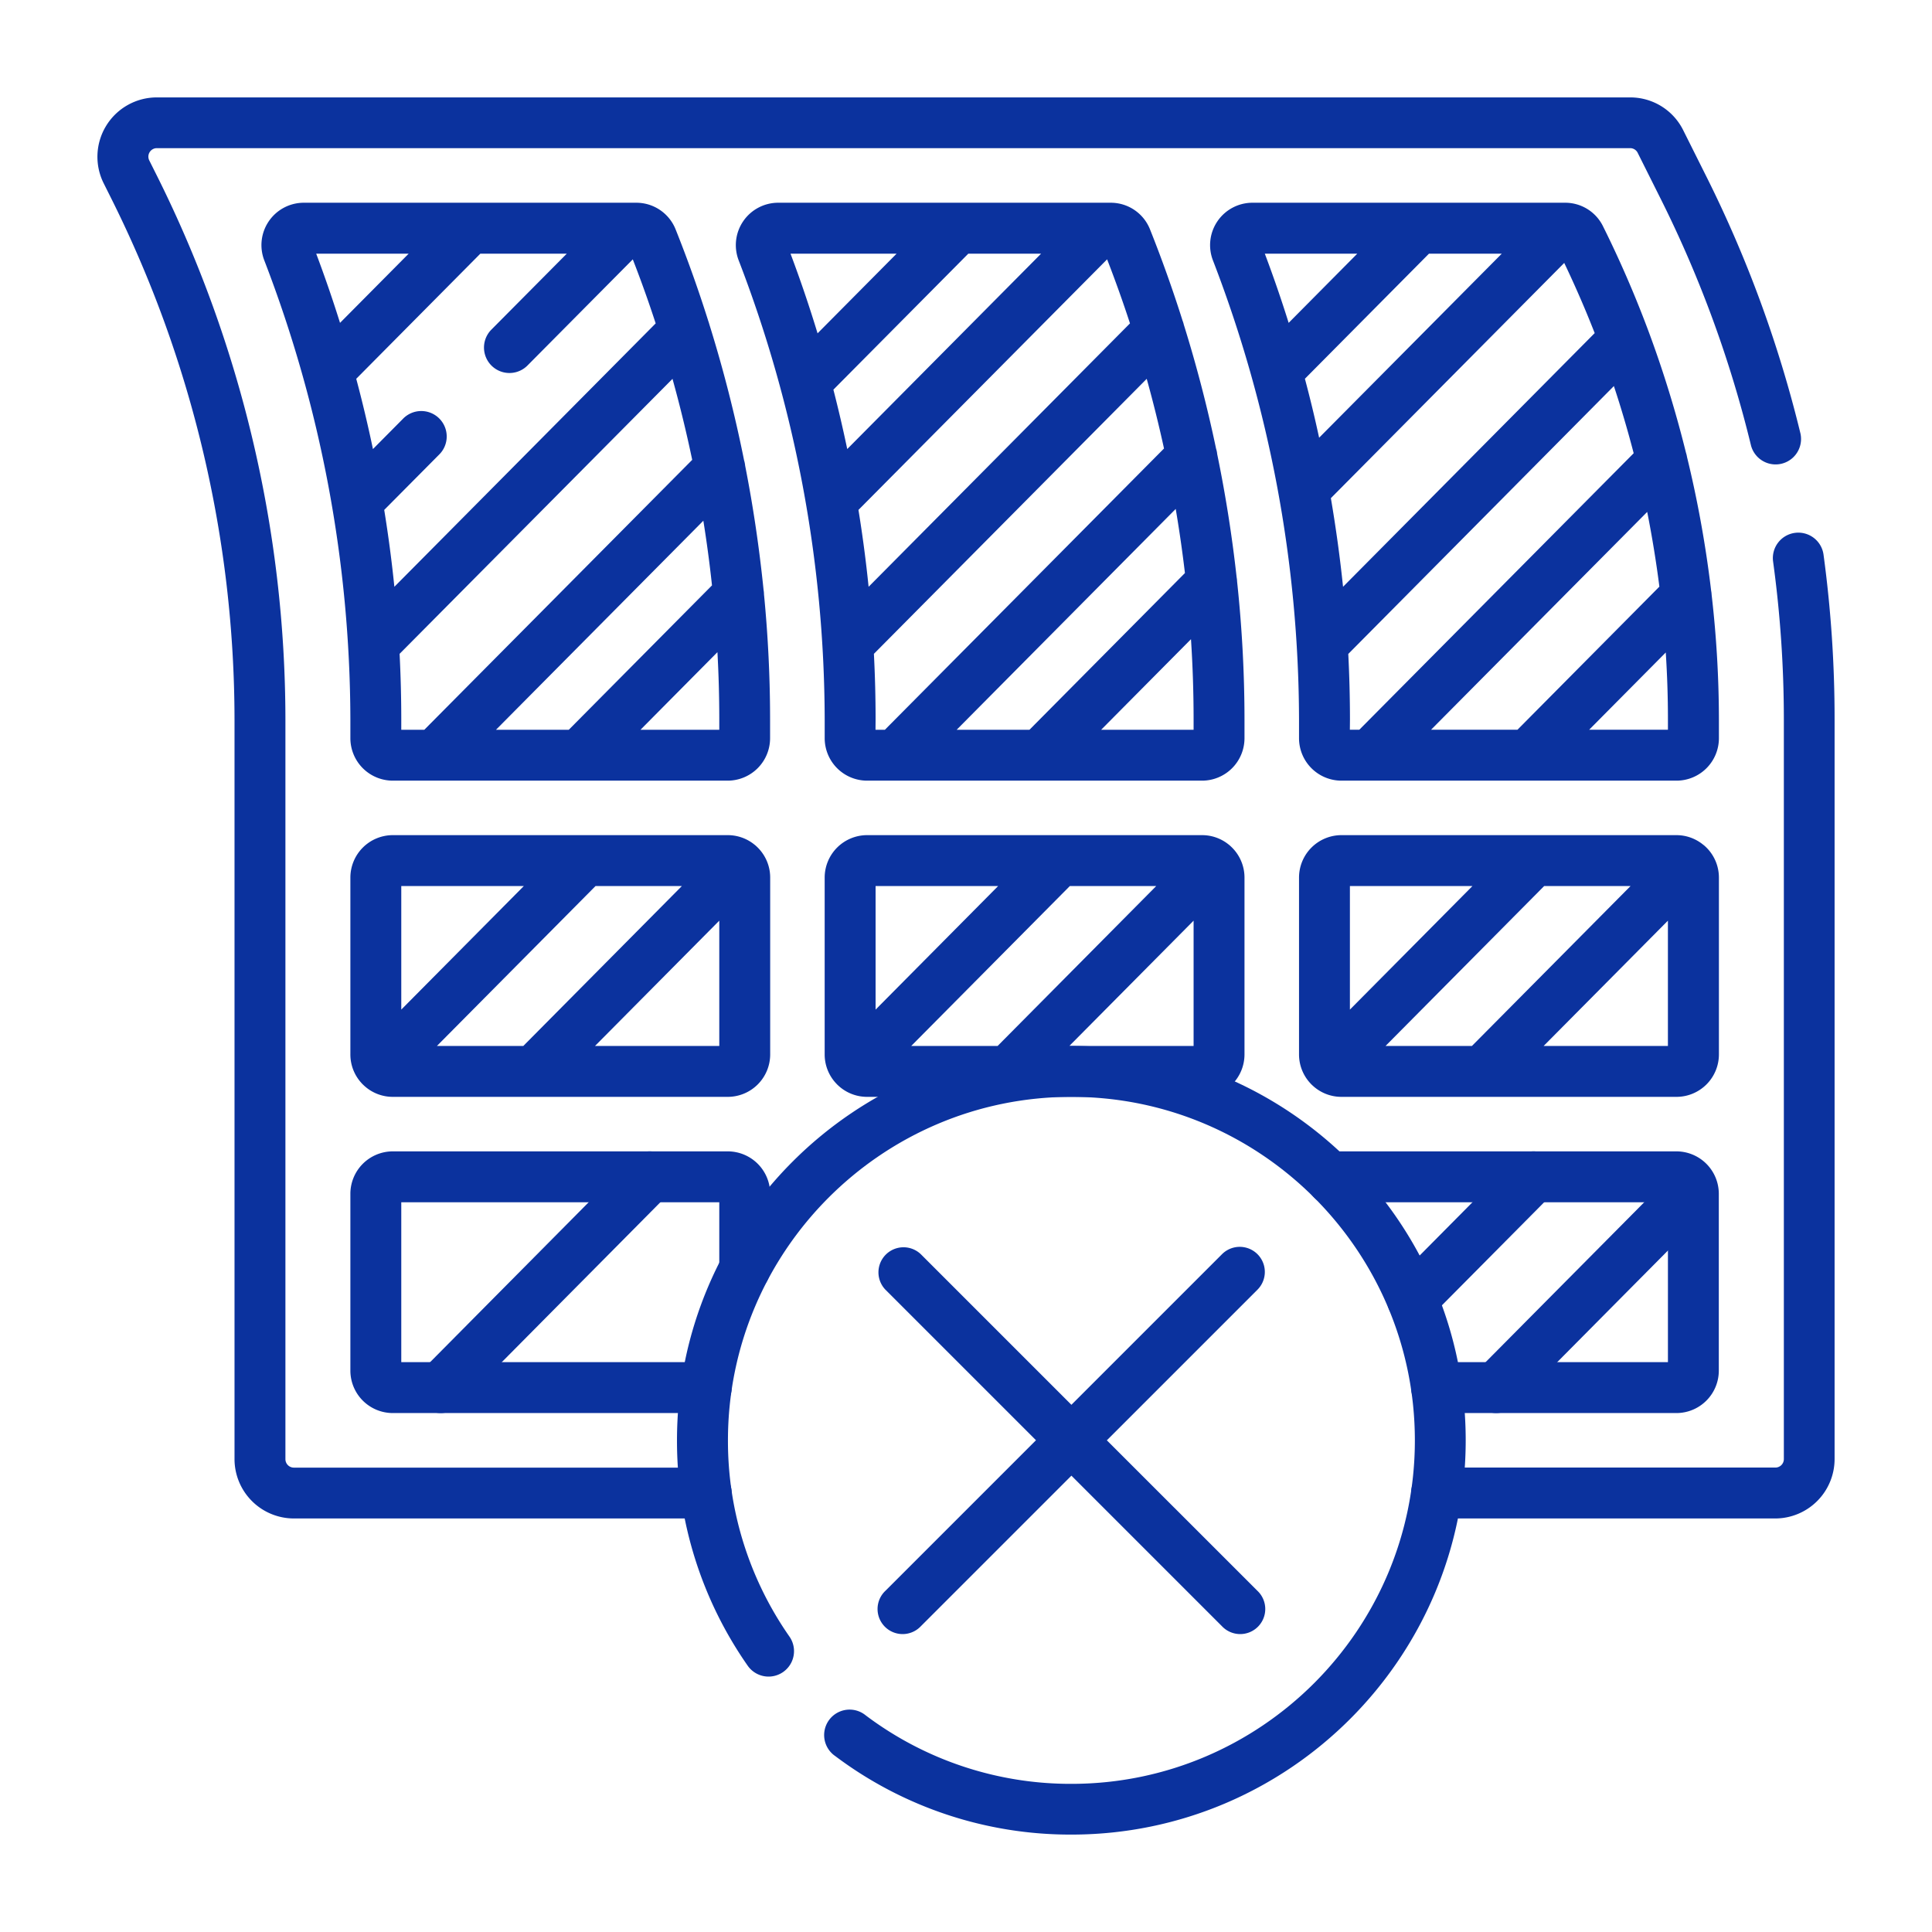 <svg id="Camada_1" data-name="Camada 1" xmlns="http://www.w3.org/2000/svg" viewBox="0 0 952 952"><defs><style>.cls-1{fill:#0b329e;}</style></defs><path class="cls-1" d="M737.25,696.29a12.54,12.54,0,0,1-8.9-21.37l96.88-97.66A12.54,12.54,0,0,1,843,594.92l-96.88,97.66A12.53,12.53,0,0,1,737.25,696.29Zm-520.09,0a12.53,12.53,0,0,1-8.9-21.37l103-103.87a12.54,12.54,0,1,1,17.8,17.67l-103,103.86A12.49,12.49,0,0,1,217.16,696.29Zm478.76-43.64a12.54,12.54,0,0,1-8.9-21.37l59.74-60.23a12.54,12.54,0,1,1,17.8,17.67l-59.74,60.22A12.49,12.49,0,0,1,695.92,652.65ZM826.05,540.48H661a20.79,20.79,0,0,1-14.3-5.67l-.46-.43c-.18-.18-.36-.37-.53-.56a20.85,20.85,0,0,1-5.61-14.24V432.42a20.92,20.92,0,0,1,20.9-20.9H826.05a20.75,20.75,0,0,1,13.08,4.62,11.66,11.66,0,0,1,1.2,1A20.86,20.86,0,0,1,847,432.42v87.16A20.92,20.92,0,0,1,826.05,540.48ZM760.63,515.4h61.24V453.66Zm-77.9,0H725.3l78.16-78.8H760.89Zm-17.56-78.8v60.89l60.39-60.89ZM592.33,540.48H427.27A20.83,20.83,0,0,1,413,534.85c-.17-.15-.33-.31-.49-.47s-.39-.4-.58-.61a20.83,20.83,0,0,1-5.57-14.19V432.42a20.93,20.93,0,0,1,20.9-20.9H592.33a20.8,20.8,0,0,1,13.08,4.61,11.87,11.87,0,0,1,1.2,1.05,20.84,20.84,0,0,1,6.62,15.24v87.16A20.92,20.92,0,0,1,592.33,540.48ZM526.91,515.4h61.24V453.66Zm-77.9,0h42.57l78.16-78.8H527.17Zm-17.56-78.8v60.89l60.39-60.89ZM358.61,540.48H193.55a20.82,20.82,0,0,1-14.22-5.6l-.53-.5c-.22-.21-.42-.42-.61-.64a20.81,20.81,0,0,1-5.54-14.16V432.42a20.93,20.93,0,0,1,20.9-20.9H358.61a20.8,20.8,0,0,1,13.1,4.63,12.15,12.15,0,0,1,1.16,1,20.85,20.85,0,0,1,6.64,15.26v87.16A20.92,20.92,0,0,1,358.61,540.48ZM293.19,515.4h61.24V453.66Zm-77.9,0h42.57L336,436.6H293.45Zm-17.56-78.8v60.88l60.39-60.88Zm628.32-51.93H661a20.92,20.92,0,0,1-20.9-20.9v-9.31a632.62,632.62,0,0,0-42.41-226.13A20.88,20.88,0,0,1,617.16,99.9h81.4c.23,0,.47,0,.7,0h70.49c.24,0,.47,0,.71,0h.74a20.74,20.74,0,0,1,18.69,11.6c5.42,10.89,10.54,22.14,15.22,33.43q3.61,8.7,6.93,17.57c.07.2.15.4.22.59a552.31,552.31,0,0,1,18.51,60,12.5,12.5,0,0,1,.51,2.09,553.51,553.51,0,0,1,11.89,65.89,13.4,13.4,0,0,1,.25,2.09A539.26,539.26,0,0,1,847,354.46v9.31A20.92,20.92,0,0,1,826.05,384.67Zm-43-25.08h38.83v-5.13q0-16.43-1.07-32.94Zm-77.9,0h42.58l69.94-70.52q-2.37-18.49-6-36.82Zm-40,0h4.65L805,223.33q-4.34-16.71-9.75-33.1l-130.88,132q.82,16.17.83,32.28Zm-9.36-114.12q3.72,21.75,6,43.67l124-125q-1.89-4.81-3.86-9.58c-3.48-8.39-7.22-16.77-11.15-25ZM643,186.63c2.56,9.62,4.91,19.33,7,29.06L740,125H704.13ZM623.24,125q6.35,16.83,11.75,34.09L668.8,125ZM592.33,384.67H427.27a20.93,20.93,0,0,1-20.9-20.9v-9.31A632.62,632.62,0,0,0,364,128.33,20.88,20.88,0,0,1,383.44,99.9h88.12c.24,0,.47,0,.7,0h70.5c.23,0,.47,0,.7,0h3.83A20.79,20.79,0,0,1,566.66,113q8.83,22.14,16.05,45a12.5,12.5,0,0,1,.62,2c6.26,20.05,11.57,40.46,15.89,61.07a11.9,11.9,0,0,1,.56,2.7c4.14,20.11,7.34,40.4,9.58,60.74a13.37,13.37,0,0,1,.23,2.09,641.78,641.78,0,0,1,3.64,67.88v9.31A20.92,20.92,0,0,1,592.33,384.67ZM542.6,359.59h45.55v-5.13q0-19.69-1.29-39.49Zm-71.19,0h35.87l76.6-77.22q-1.87-15.84-4.54-31.59Zm-40,0h4.63L573.57,221q-3.78-17.28-8.52-34.33L430.62,322.18q.83,16.17.83,32.28Zm-8.4-108.33q3.06,18.89,5,37.88L556.8,159.35q-5.22-16-11.27-31.56ZM410.66,192q3.73,14.55,6.82,29.27L513,125H477.13Zm-21.13-67q7.28,19.35,13.33,39.25L441.8,125ZM358.61,384.67H193.55a20.93,20.93,0,0,1-20.9-20.9v-9.31a632.4,632.4,0,0,0-42.41-226.13A20.88,20.88,0,0,1,149.72,99.9h81.4c.24,0,.47,0,.71,0H309c.23,0,.47,0,.7,0h3.8a20.84,20.84,0,0,1,19.4,13.1q8.9,22.26,16.14,45.27a14.74,14.74,0,0,1,.46,1.47,659.61,659.61,0,0,1,17.15,67.1,12.23,12.23,0,0,1,.52,2.6c4,20.31,7,40.79,9.09,61.3a12.56,12.56,0,0,1,.2,2.11c2,20.56,3,41.14,3,61.61v9.31A20.92,20.92,0,0,1,358.61,384.67Zm-43-25.08h38.82v-5.13q0-16.5-.91-33.1Zm-71.2,0h35.87l70.56-71.14q-1.71-15.94-4.26-31.86Zm-46.68,0h11.36l132-133q-4.21-20.1-9.71-39.91L196.9,322.18q.82,16.17.83,32.28Zm-8.4-108.33q3.06,18.89,5,37.88L323.09,159.35q-5.22-16-11.28-31.55l-52.07,52.48a12.54,12.54,0,0,1-17.8-17.66L279.28,125H236.69l-61.15,61.65q4.58,17.19,8.23,34.63l14.72-14.84a12.54,12.54,0,1,1,17.8,17.66ZM155.81,125q6.33,16.83,11.74,34.09L201.37,125Z"/><path class="cls-1" d="M527.94,904a192.64,192.64,0,0,1-116.36-38.68,12.54,12.54,0,1,1,15-20.07A167.78,167.78,0,0,0,527.94,879c93.32,0,169.24-75.92,169.24-169.24S621.26,540.48,527.94,540.48,358.7,616.4,358.7,709.72A168.24,168.24,0,0,0,389,806.43a12.54,12.54,0,0,1-20.57,14.35,193.2,193.2,0,0,1-34.84-111.06c0-107.15,87.17-194.32,194.32-194.32s194.32,87.17,194.32,194.32S635.09,904,527.94,904Z"/><path class="cls-1" d="M826.05,696.29H707.88a12.54,12.54,0,0,1,0-25.08h114V592.42H662.08a12.54,12.54,0,0,1-12.36-21.79A20.9,20.9,0,0,1,661,567.34H826.05a20.92,20.92,0,0,1,20.9,20.9v87.15A20.92,20.92,0,0,1,826.05,696.29Zm-478,0H193.55a20.92,20.92,0,0,1-20.9-20.9V588.24a20.92,20.92,0,0,1,20.9-20.9H358.61a20.92,20.92,0,0,1,20.9,20.9v36.94a12.54,12.54,0,1,1-25.08,0V592.42H197.73v78.79H348a12.54,12.54,0,1,1,0,25.08Z"/><path class="cls-1" d="M874.78,748.23H707.88a12.54,12.54,0,0,1,0-25.08h166.9A4.18,4.18,0,0,0,879,719V354.46a574.33,574.33,0,0,0-5.3-77.75,12.54,12.54,0,0,1,24.85-3.41A600.35,600.35,0,0,1,904,354.46V719A29.29,29.29,0,0,1,874.78,748.23Zm-526.78,0H144.82A29.29,29.29,0,0,1,115.56,719V354.46A575.66,575.66,0,0,0,55.1,98.35l-4-8A29.26,29.26,0,0,1,77.24,48h726a29.11,29.11,0,0,1,26.18,16.18l11.5,23a599.15,599.15,0,0,1,46.25,126.38,12.54,12.54,0,0,1-24.37,5.91A573.89,573.89,0,0,0,818.5,98.35l-11.5-23A4.14,4.14,0,0,0,803.26,73h-726a4.18,4.18,0,0,0-3.73,6l4,8a600.73,600.73,0,0,1,63.11,267.32V719a4.18,4.18,0,0,0,4.18,4.18H348a12.54,12.54,0,0,1,0,25.08Z"/><path class="cls-1" d="M545.4,709.72l74.22-74.22A12.35,12.35,0,0,0,602.16,618l-74.22,74.22L453.72,618a12.35,12.35,0,0,0-17.46,17.46l74.22,74.22-74.22,74.22a12.35,12.35,0,1,0,17.46,17.46l74.22-74.22,74.22,74.22a12.35,12.35,0,1,0,17.46-17.46Z"/></svg>